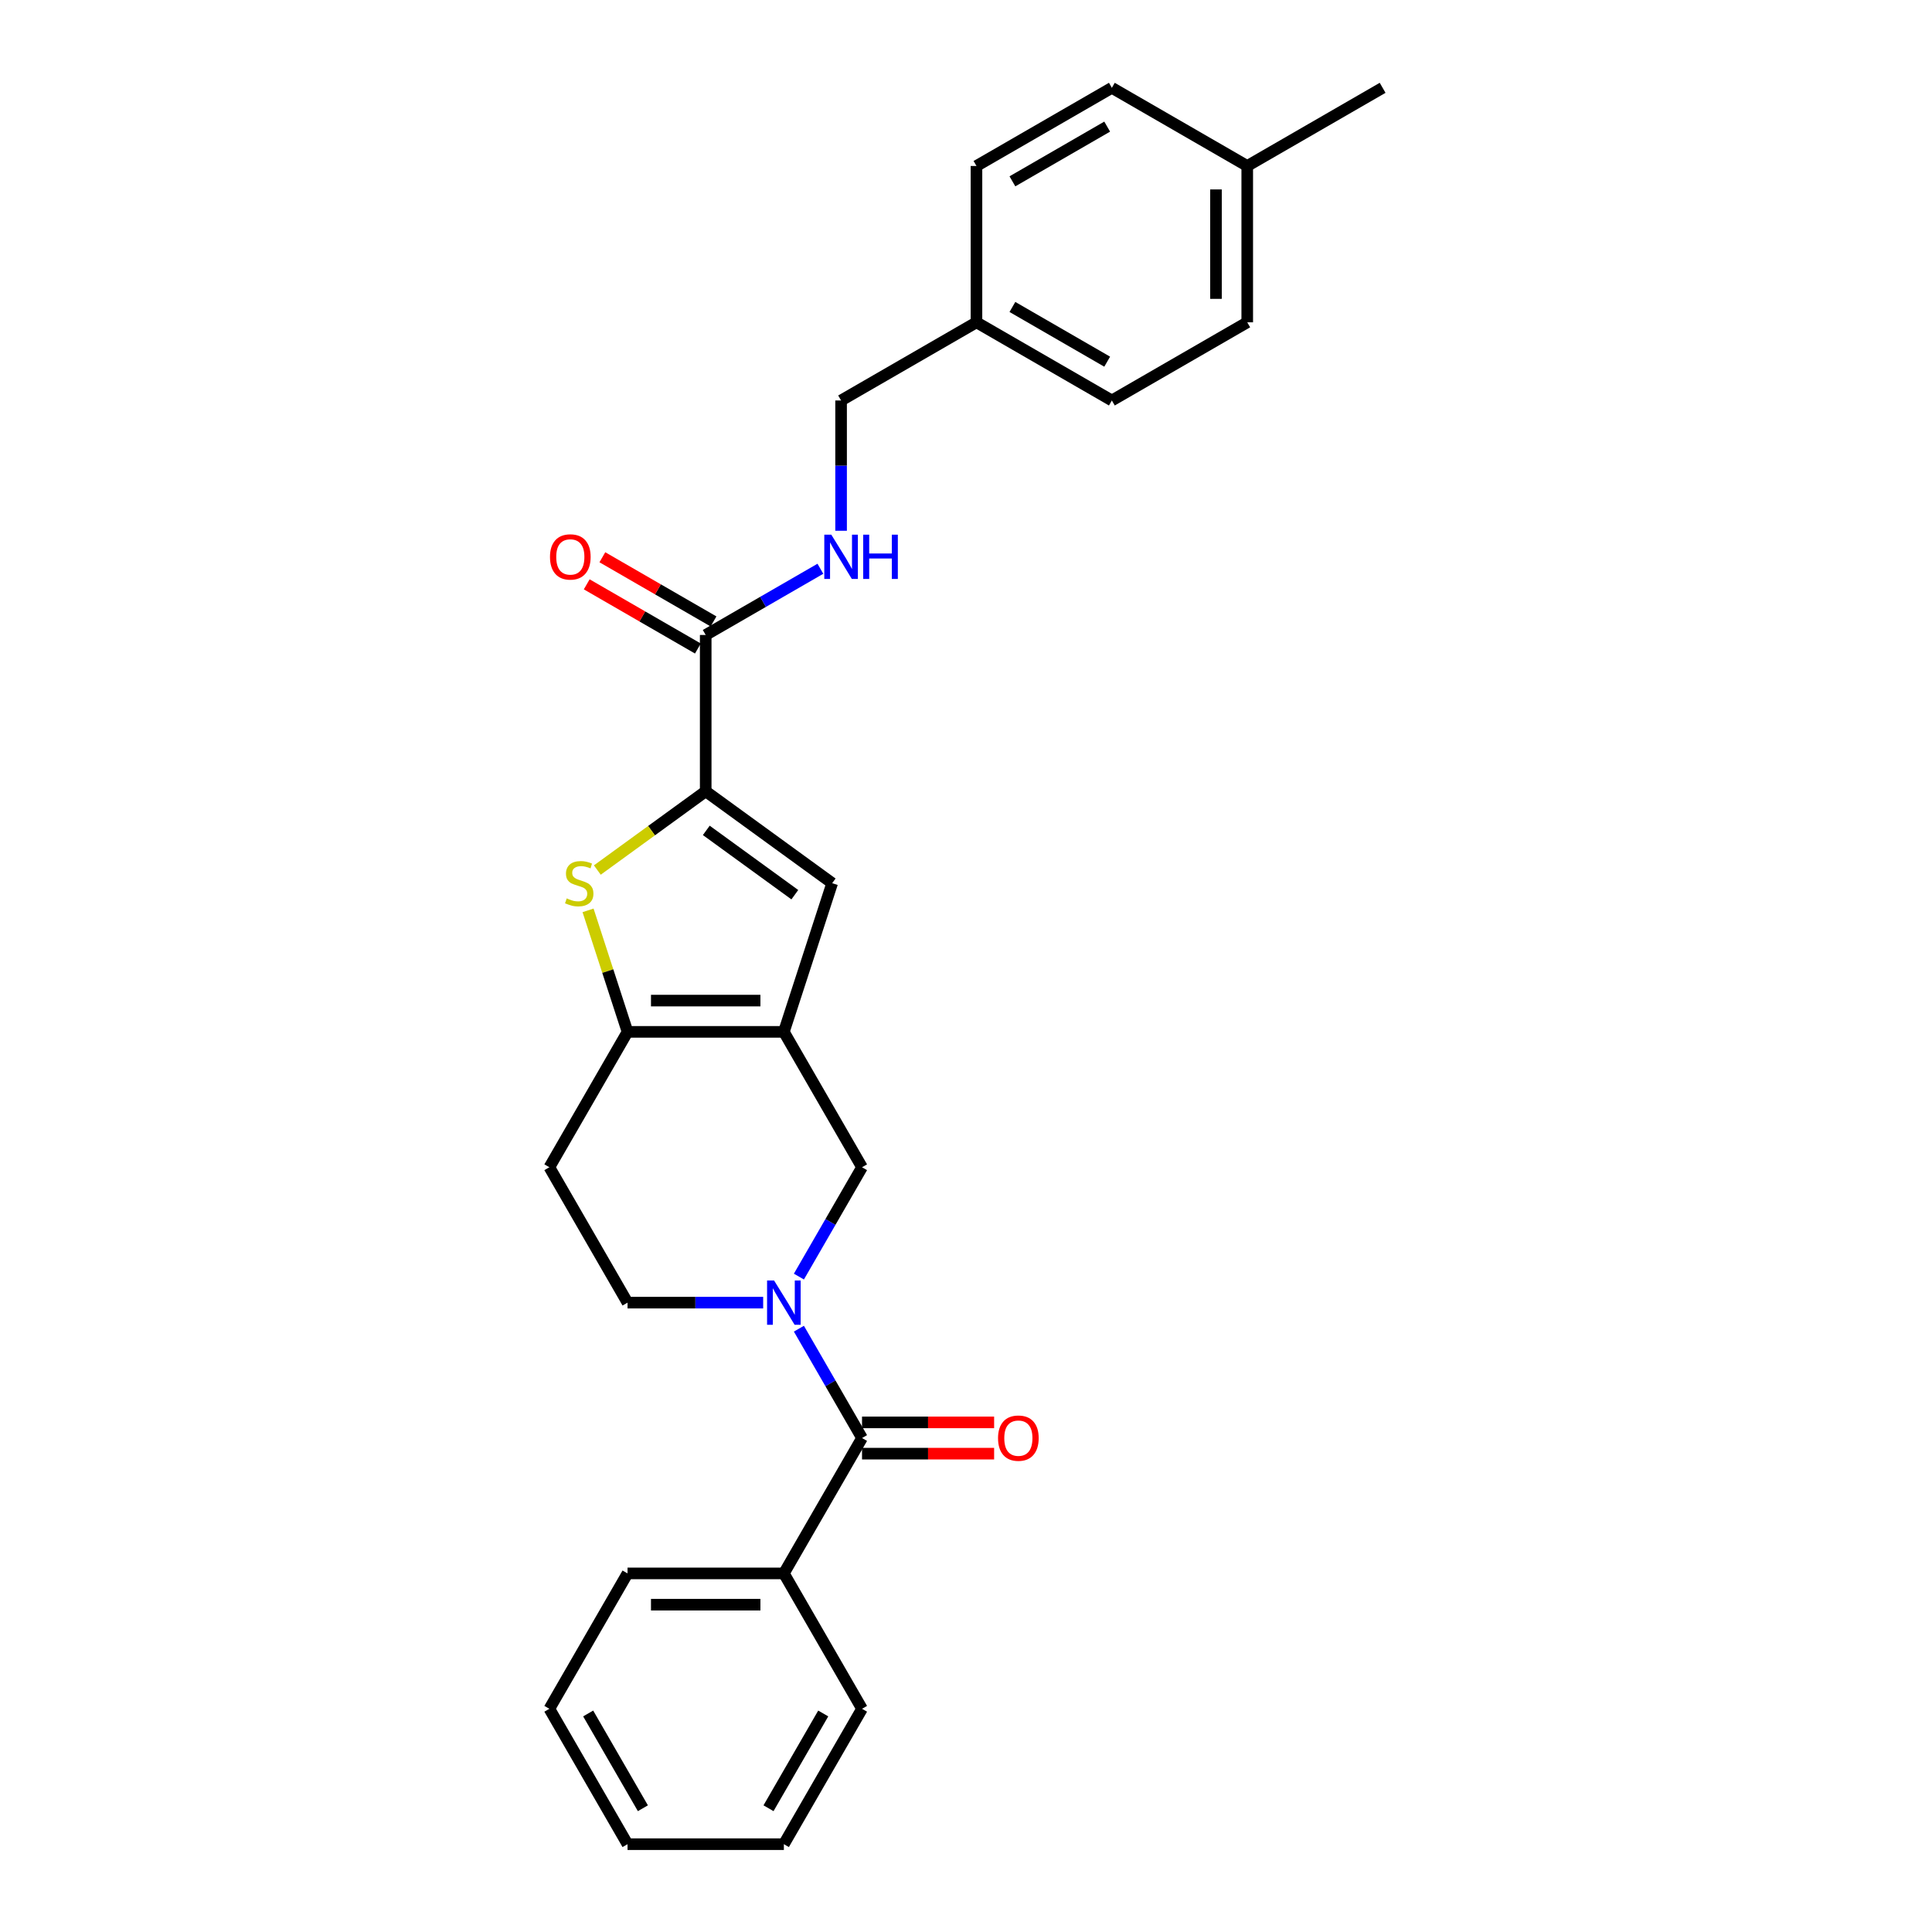 <?xml version='1.0' encoding='iso-8859-1'?>
<svg version='1.1' baseProfile='full'
              xmlns='http://www.w3.org/2000/svg'
                      xmlns:rdkit='http://www.rdkit.org/xml'
                      xmlns:xlink='http://www.w3.org/1999/xlink'
                  xml:space='preserve'
width='1000px' height='1000px' viewBox='0 0 1000 1000'>
<!-- END OF HEADER -->
<rect style='opacity:1.0;fill:#FFFFFF;stroke:none' width='1000' height='1000' x='0' y='0'> </rect>
<path class='bond-3' d='M 405.728,534.094 L 324.812,534.094' style='fill:none;fill-rule:evenodd;stroke:#000000;stroke-width:6px;stroke-linecap:butt;stroke-linejoin:miter;stroke-opacity:1' />
<path class='bond-3' d='M 393.59,517.91 L 336.949,517.91' style='fill:none;fill-rule:evenodd;stroke:#000000;stroke-width:6px;stroke-linecap:butt;stroke-linejoin:miter;stroke-opacity:1' />
<path class='bond-4' d='M 405.728,534.094 L 430.732,457.138' style='fill:none;fill-rule:evenodd;stroke:#000000;stroke-width:6px;stroke-linecap:butt;stroke-linejoin:miter;stroke-opacity:1' />
<path class='bond-7' d='M 405.728,534.094 L 446.186,604.169' style='fill:none;fill-rule:evenodd;stroke:#000000;stroke-width:6px;stroke-linecap:butt;stroke-linejoin:miter;stroke-opacity:1' />
<path class='bond-0' d='M 413.511,660.764 L 429.848,632.466' style='fill:none;fill-rule:evenodd;stroke:#0000FF;stroke-width:6px;stroke-linecap:butt;stroke-linejoin:miter;stroke-opacity:1' />
<path class='bond-0' d='M 429.848,632.466 L 446.186,604.169' style='fill:none;fill-rule:evenodd;stroke:#000000;stroke-width:6px;stroke-linecap:butt;stroke-linejoin:miter;stroke-opacity:1' />
<path class='bond-5' d='M 413.511,687.725 L 429.848,716.022' style='fill:none;fill-rule:evenodd;stroke:#0000FF;stroke-width:6px;stroke-linecap:butt;stroke-linejoin:miter;stroke-opacity:1' />
<path class='bond-5' d='M 429.848,716.022 L 446.186,744.319' style='fill:none;fill-rule:evenodd;stroke:#000000;stroke-width:6px;stroke-linecap:butt;stroke-linejoin:miter;stroke-opacity:1' />
<path class='bond-10' d='M 395.014,674.244 L 359.913,674.244' style='fill:none;fill-rule:evenodd;stroke:#0000FF;stroke-width:6px;stroke-linecap:butt;stroke-linejoin:miter;stroke-opacity:1' />
<path class='bond-10' d='M 359.913,674.244 L 324.812,674.244' style='fill:none;fill-rule:evenodd;stroke:#000000;stroke-width:6px;stroke-linecap:butt;stroke-linejoin:miter;stroke-opacity:1' />
<path class='bond-1' d='M 365.27,409.577 L 430.732,457.138' style='fill:none;fill-rule:evenodd;stroke:#000000;stroke-width:6px;stroke-linecap:butt;stroke-linejoin:miter;stroke-opacity:1' />
<path class='bond-1' d='M 365.577,429.803 L 411.401,463.096' style='fill:none;fill-rule:evenodd;stroke:#000000;stroke-width:6px;stroke-linecap:butt;stroke-linejoin:miter;stroke-opacity:1' />
<path class='bond-6' d='M 365.27,409.577 L 365.27,328.661' style='fill:none;fill-rule:evenodd;stroke:#000000;stroke-width:6px;stroke-linecap:butt;stroke-linejoin:miter;stroke-opacity:1' />
<path class='bond-27' d='M 365.27,409.577 L 337.224,429.953' style='fill:none;fill-rule:evenodd;stroke:#000000;stroke-width:6px;stroke-linecap:butt;stroke-linejoin:miter;stroke-opacity:1' />
<path class='bond-27' d='M 337.224,429.953 L 309.177,450.33' style='fill:none;fill-rule:evenodd;stroke:#CCCC00;stroke-width:6px;stroke-linecap:butt;stroke-linejoin:miter;stroke-opacity:1' />
<path class='bond-2' d='M 304.377,471.201 L 314.594,502.647' style='fill:none;fill-rule:evenodd;stroke:#CCCC00;stroke-width:6px;stroke-linecap:butt;stroke-linejoin:miter;stroke-opacity:1' />
<path class='bond-2' d='M 314.594,502.647 L 324.812,534.094' style='fill:none;fill-rule:evenodd;stroke:#000000;stroke-width:6px;stroke-linecap:butt;stroke-linejoin:miter;stroke-opacity:1' />
<path class='bond-8' d='M 324.812,534.094 L 284.354,604.169' style='fill:none;fill-rule:evenodd;stroke:#000000;stroke-width:6px;stroke-linecap:butt;stroke-linejoin:miter;stroke-opacity:1' />
<path class='bond-11' d='M 446.186,752.411 L 480.373,752.411' style='fill:none;fill-rule:evenodd;stroke:#000000;stroke-width:6px;stroke-linecap:butt;stroke-linejoin:miter;stroke-opacity:1' />
<path class='bond-11' d='M 480.373,752.411 L 514.56,752.411' style='fill:none;fill-rule:evenodd;stroke:#FF0000;stroke-width:6px;stroke-linecap:butt;stroke-linejoin:miter;stroke-opacity:1' />
<path class='bond-11' d='M 446.186,736.228 L 480.373,736.228' style='fill:none;fill-rule:evenodd;stroke:#000000;stroke-width:6px;stroke-linecap:butt;stroke-linejoin:miter;stroke-opacity:1' />
<path class='bond-11' d='M 480.373,736.228 L 514.56,736.228' style='fill:none;fill-rule:evenodd;stroke:#FF0000;stroke-width:6px;stroke-linecap:butt;stroke-linejoin:miter;stroke-opacity:1' />
<path class='bond-12' d='M 446.186,744.319 L 405.728,814.395' style='fill:none;fill-rule:evenodd;stroke:#000000;stroke-width:6px;stroke-linecap:butt;stroke-linejoin:miter;stroke-opacity:1' />
<path class='bond-9' d='M 365.27,328.661 L 394.951,311.524' style='fill:none;fill-rule:evenodd;stroke:#000000;stroke-width:6px;stroke-linecap:butt;stroke-linejoin:miter;stroke-opacity:1' />
<path class='bond-9' d='M 394.951,311.524 L 424.632,294.388' style='fill:none;fill-rule:evenodd;stroke:#0000FF;stroke-width:6px;stroke-linecap:butt;stroke-linejoin:miter;stroke-opacity:1' />
<path class='bond-13' d='M 369.316,321.653 L 340.549,305.045' style='fill:none;fill-rule:evenodd;stroke:#000000;stroke-width:6px;stroke-linecap:butt;stroke-linejoin:miter;stroke-opacity:1' />
<path class='bond-13' d='M 340.549,305.045 L 311.782,288.436' style='fill:none;fill-rule:evenodd;stroke:#FF0000;stroke-width:6px;stroke-linecap:butt;stroke-linejoin:miter;stroke-opacity:1' />
<path class='bond-13' d='M 361.224,335.668 L 332.457,319.06' style='fill:none;fill-rule:evenodd;stroke:#000000;stroke-width:6px;stroke-linecap:butt;stroke-linejoin:miter;stroke-opacity:1' />
<path class='bond-13' d='M 332.457,319.06 L 303.691,302.451' style='fill:none;fill-rule:evenodd;stroke:#FF0000;stroke-width:6px;stroke-linecap:butt;stroke-linejoin:miter;stroke-opacity:1' />
<path class='bond-28' d='M 284.354,604.169 L 324.812,674.244' style='fill:none;fill-rule:evenodd;stroke:#000000;stroke-width:6px;stroke-linecap:butt;stroke-linejoin:miter;stroke-opacity:1' />
<path class='bond-14' d='M 435.345,274.722 L 435.345,241.004' style='fill:none;fill-rule:evenodd;stroke:#0000FF;stroke-width:6px;stroke-linecap:butt;stroke-linejoin:miter;stroke-opacity:1' />
<path class='bond-14' d='M 435.345,241.004 L 435.345,207.287' style='fill:none;fill-rule:evenodd;stroke:#000000;stroke-width:6px;stroke-linecap:butt;stroke-linejoin:miter;stroke-opacity:1' />
<path class='bond-21' d='M 405.728,814.395 L 324.812,814.395' style='fill:none;fill-rule:evenodd;stroke:#000000;stroke-width:6px;stroke-linecap:butt;stroke-linejoin:miter;stroke-opacity:1' />
<path class='bond-21' d='M 393.59,830.578 L 336.949,830.578' style='fill:none;fill-rule:evenodd;stroke:#000000;stroke-width:6px;stroke-linecap:butt;stroke-linejoin:miter;stroke-opacity:1' />
<path class='bond-22' d='M 405.728,814.395 L 446.186,884.47' style='fill:none;fill-rule:evenodd;stroke:#000000;stroke-width:6px;stroke-linecap:butt;stroke-linejoin:miter;stroke-opacity:1' />
<path class='bond-15' d='M 435.345,207.287 L 505.42,166.829' style='fill:none;fill-rule:evenodd;stroke:#000000;stroke-width:6px;stroke-linecap:butt;stroke-linejoin:miter;stroke-opacity:1' />
<path class='bond-17' d='M 505.42,166.829 L 505.42,85.913' style='fill:none;fill-rule:evenodd;stroke:#000000;stroke-width:6px;stroke-linecap:butt;stroke-linejoin:miter;stroke-opacity:1' />
<path class='bond-18' d='M 505.42,166.829 L 575.496,207.287' style='fill:none;fill-rule:evenodd;stroke:#000000;stroke-width:6px;stroke-linecap:butt;stroke-linejoin:miter;stroke-opacity:1' />
<path class='bond-18' d='M 524.023,158.882 L 573.076,187.203' style='fill:none;fill-rule:evenodd;stroke:#000000;stroke-width:6px;stroke-linecap:butt;stroke-linejoin:miter;stroke-opacity:1' />
<path class='bond-16' d='M 645.571,85.913 L 645.571,166.829' style='fill:none;fill-rule:evenodd;stroke:#000000;stroke-width:6px;stroke-linecap:butt;stroke-linejoin:miter;stroke-opacity:1' />
<path class='bond-16' d='M 629.388,98.05 L 629.388,154.691' style='fill:none;fill-rule:evenodd;stroke:#000000;stroke-width:6px;stroke-linecap:butt;stroke-linejoin:miter;stroke-opacity:1' />
<path class='bond-23' d='M 645.571,85.913 L 715.646,45.455' style='fill:none;fill-rule:evenodd;stroke:#000000;stroke-width:6px;stroke-linecap:butt;stroke-linejoin:miter;stroke-opacity:1' />
<path class='bond-30' d='M 645.571,85.913 L 575.496,45.455' style='fill:none;fill-rule:evenodd;stroke:#000000;stroke-width:6px;stroke-linecap:butt;stroke-linejoin:miter;stroke-opacity:1' />
<path class='bond-19' d='M 505.42,85.913 L 575.496,45.455' style='fill:none;fill-rule:evenodd;stroke:#000000;stroke-width:6px;stroke-linecap:butt;stroke-linejoin:miter;stroke-opacity:1' />
<path class='bond-19' d='M 524.023,93.859 L 573.076,65.538' style='fill:none;fill-rule:evenodd;stroke:#000000;stroke-width:6px;stroke-linecap:butt;stroke-linejoin:miter;stroke-opacity:1' />
<path class='bond-20' d='M 575.496,207.287 L 645.571,166.829' style='fill:none;fill-rule:evenodd;stroke:#000000;stroke-width:6px;stroke-linecap:butt;stroke-linejoin:miter;stroke-opacity:1' />
<path class='bond-24' d='M 324.812,814.395 L 284.354,884.47' style='fill:none;fill-rule:evenodd;stroke:#000000;stroke-width:6px;stroke-linecap:butt;stroke-linejoin:miter;stroke-opacity:1' />
<path class='bond-25' d='M 446.186,884.47 L 405.728,954.545' style='fill:none;fill-rule:evenodd;stroke:#000000;stroke-width:6px;stroke-linecap:butt;stroke-linejoin:miter;stroke-opacity:1' />
<path class='bond-25' d='M 426.102,886.89 L 397.781,935.943' style='fill:none;fill-rule:evenodd;stroke:#000000;stroke-width:6px;stroke-linecap:butt;stroke-linejoin:miter;stroke-opacity:1' />
<path class='bond-29' d='M 284.354,884.47 L 324.812,954.545' style='fill:none;fill-rule:evenodd;stroke:#000000;stroke-width:6px;stroke-linecap:butt;stroke-linejoin:miter;stroke-opacity:1' />
<path class='bond-29' d='M 304.437,886.89 L 332.758,935.943' style='fill:none;fill-rule:evenodd;stroke:#000000;stroke-width:6px;stroke-linecap:butt;stroke-linejoin:miter;stroke-opacity:1' />
<path class='bond-26' d='M 405.728,954.545 L 324.812,954.545' style='fill:none;fill-rule:evenodd;stroke:#000000;stroke-width:6px;stroke-linecap:butt;stroke-linejoin:miter;stroke-opacity:1' />
<path  class='atom-1' d='M 400.662 662.786
L 408.171 674.924
Q 408.916 676.121, 410.113 678.29
Q 411.311 680.459, 411.376 680.588
L 411.376 662.786
L 414.418 662.786
L 414.418 685.702
L 411.279 685.702
L 403.219 672.432
Q 402.281 670.878, 401.277 669.098
Q 400.306 667.318, 400.015 666.768
L 400.015 685.702
L 397.037 685.702
L 397.037 662.786
L 400.662 662.786
' fill='#0000FF'/>
<path  class='atom-3' d='M 293.334 465.003
Q 293.593 465.1, 294.661 465.553
Q 295.729 466.006, 296.894 466.298
Q 298.092 466.556, 299.257 466.556
Q 301.426 466.556, 302.688 465.521
Q 303.95 464.453, 303.95 462.608
Q 303.95 461.345, 303.303 460.569
Q 302.688 459.792, 301.717 459.371
Q 300.746 458.95, 299.128 458.465
Q 297.088 457.85, 295.859 457.267
Q 294.661 456.685, 293.787 455.455
Q 292.946 454.225, 292.946 452.153
Q 292.946 449.273, 294.888 447.493
Q 296.862 445.712, 300.746 445.712
Q 303.4 445.712, 306.41 446.975
L 305.666 449.467
Q 302.914 448.334, 300.843 448.334
Q 298.61 448.334, 297.38 449.273
Q 296.15 450.179, 296.182 451.765
Q 296.182 452.995, 296.797 453.739
Q 297.445 454.484, 298.351 454.905
Q 299.289 455.325, 300.843 455.811
Q 302.914 456.458, 304.144 457.105
Q 305.374 457.753, 306.248 459.08
Q 307.154 460.374, 307.154 462.608
Q 307.154 465.78, 305.018 467.495
Q 302.914 469.178, 299.387 469.178
Q 297.347 469.178, 295.794 468.725
Q 294.273 468.304, 292.46 467.56
L 293.334 465.003
' fill='#CCCC00'/>
<path  class='atom-10' d='M 430.28 276.745
L 437.789 288.882
Q 438.533 290.08, 439.731 292.248
Q 440.928 294.417, 440.993 294.546
L 440.993 276.745
L 444.035 276.745
L 444.035 299.66
L 440.896 299.66
L 432.837 286.39
Q 431.898 284.836, 430.895 283.056
Q 429.924 281.276, 429.632 280.726
L 429.632 299.66
L 426.655 299.66
L 426.655 276.745
L 430.28 276.745
' fill='#0000FF'/>
<path  class='atom-10' d='M 446.787 276.745
L 449.894 276.745
L 449.894 286.487
L 461.61 286.487
L 461.61 276.745
L 464.718 276.745
L 464.718 299.66
L 461.61 299.66
L 461.61 289.076
L 449.894 289.076
L 449.894 299.66
L 446.787 299.66
L 446.787 276.745
' fill='#0000FF'/>
<path  class='atom-12' d='M 516.583 744.384
Q 516.583 738.882, 519.301 735.807
Q 522.02 732.732, 527.102 732.732
Q 532.183 732.732, 534.902 735.807
Q 537.621 738.882, 537.621 744.384
Q 537.621 749.951, 534.87 753.123
Q 532.119 756.263, 527.102 756.263
Q 522.053 756.263, 519.301 753.123
Q 516.583 749.984, 516.583 744.384
M 527.102 753.673
Q 530.597 753.673, 532.475 751.343
Q 534.384 748.98, 534.384 744.384
Q 534.384 739.885, 532.475 737.62
Q 530.597 735.322, 527.102 735.322
Q 523.606 735.322, 521.697 737.587
Q 519.819 739.853, 519.819 744.384
Q 519.819 749.013, 521.697 751.343
Q 523.606 753.673, 527.102 753.673
' fill='#FF0000'/>
<path  class='atom-14' d='M 284.675 288.267
Q 284.675 282.765, 287.394 279.69
Q 290.113 276.615, 295.194 276.615
Q 300.276 276.615, 302.995 279.69
Q 305.713 282.765, 305.713 288.267
Q 305.713 293.834, 302.962 297.006
Q 300.211 300.146, 295.194 300.146
Q 290.145 300.146, 287.394 297.006
Q 284.675 293.867, 284.675 288.267
M 295.194 297.556
Q 298.69 297.556, 300.567 295.226
Q 302.477 292.863, 302.477 288.267
Q 302.477 283.768, 300.567 281.503
Q 298.69 279.205, 295.194 279.205
Q 291.699 279.205, 289.789 281.47
Q 287.912 283.736, 287.912 288.267
Q 287.912 292.896, 289.789 295.226
Q 291.699 297.556, 295.194 297.556
' fill='#FF0000'/>
</svg>
